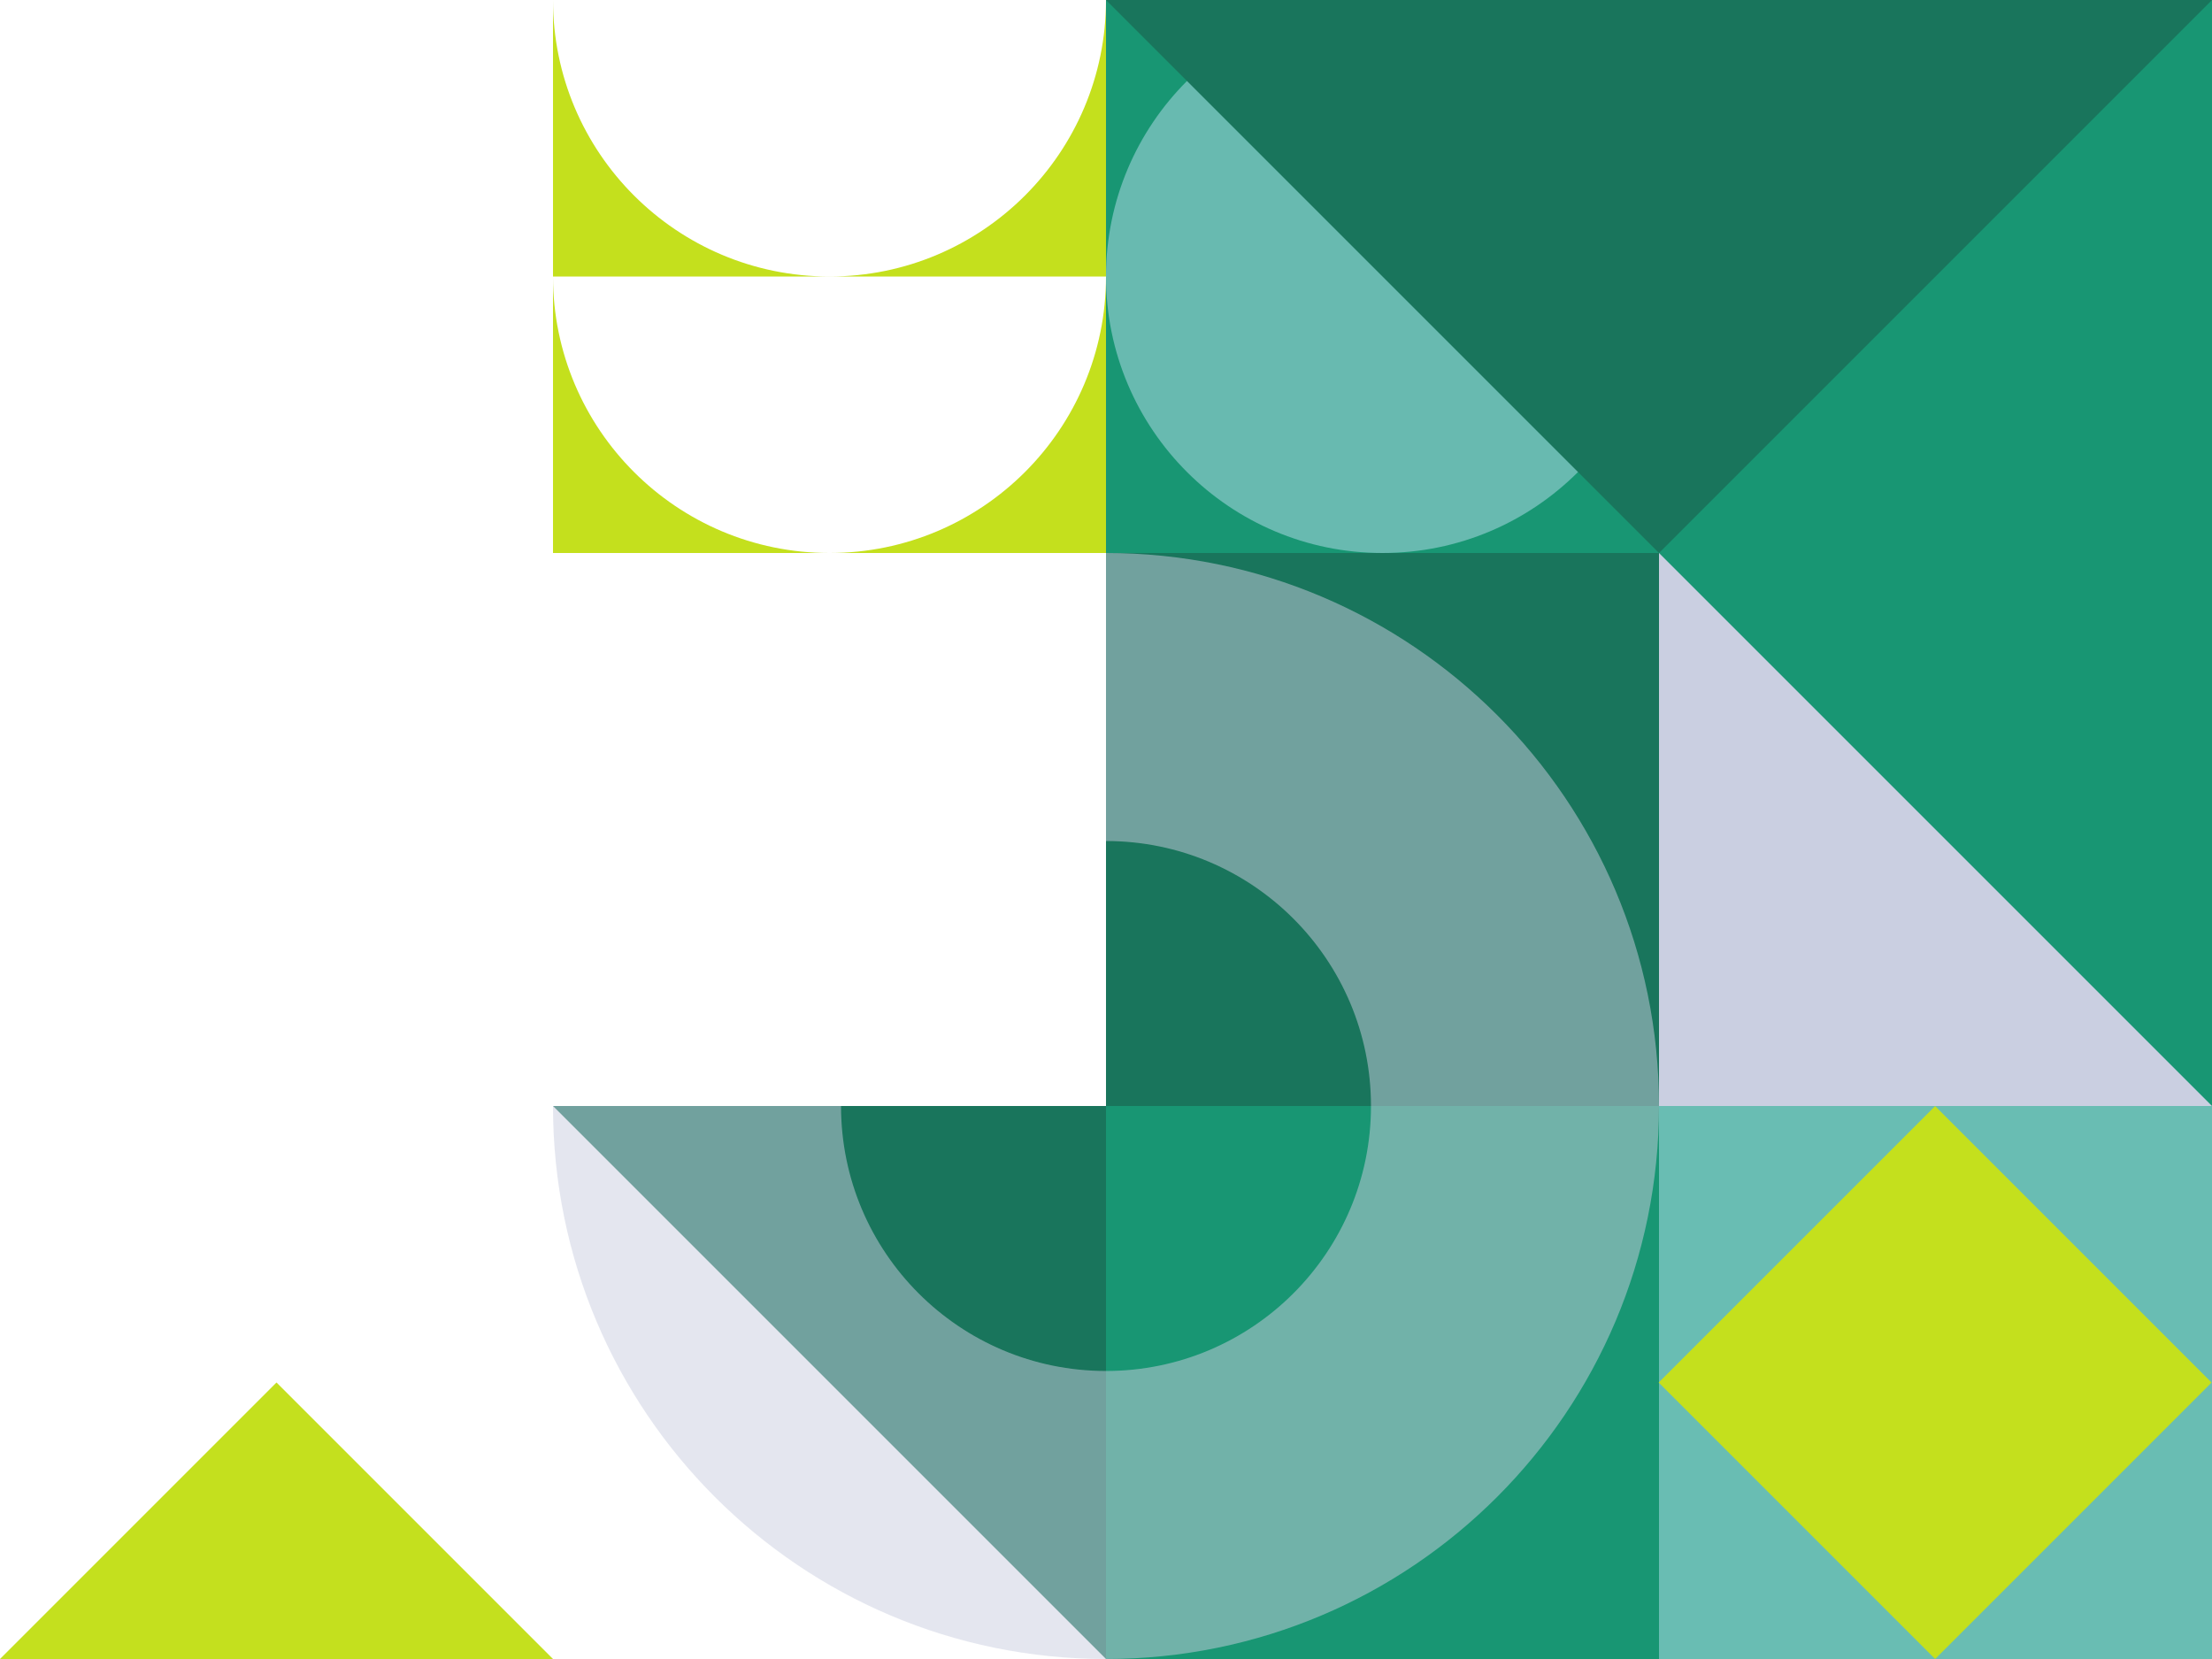 <svg fill="none" height="225" viewBox="0 0 300 225" width="300" xmlns="http://www.w3.org/2000/svg"><path d="m75 150h75v75z" fill="#19755c"/><path d="m150 0h150v225h-150z" fill="#189673"/><path d="m225 0h75v225h-75z" fill="#189673"/><path d="m225 150h75v75h-75z" fill="#69bdb3"/><path d="m150 75h75v75h-75z" fill="#19755c"/><path d="m225 187.5h53.033v53.033h-53.033z" fill="#c4e01d" transform="matrix(.707 -.707 .707 .707 -66.682 214.017)"/><path d="m300 150h-75v-75z" fill="#cacfe1"/><circle cx="187.5" cy="37.5" fill="#68bab0" r="37.5"/><path d="m225 75.001-75-75h150z" fill="#19755c"/><path clip-rule="evenodd" d="m150 37.5v-37.5c0 20.711-16.789 37.5-37.5 37.5-20.711 0-37.5-16.789-37.5-37.5v37.5 37.5h75zm0 0c0 20.711-16.789 37.5-37.5 37.5-20.711 0-37.5-16.789-37.5-37.5h37.5z" fill="#c4e01d" fill-rule="evenodd"/><path d="m150 75h75v75h-75z" fill="#19755c"/><path clip-rule="evenodd" d="m225 150c0 41.421-33.579 75-75 75s-75-33.579-75-75h39.063c0 19.848 16.089 35.938 35.937 35.938s35.938-16.09 35.938-35.938-16.09-35.938-35.938-35.938v-39.062c41.421 0 75 33.579 75 75z" fill="#cacfe1" fill-rule="evenodd" opacity=".5"/><path d="m37.5 187.5 37.5 37.5h-75z" fill="#c4e01e"/></svg>